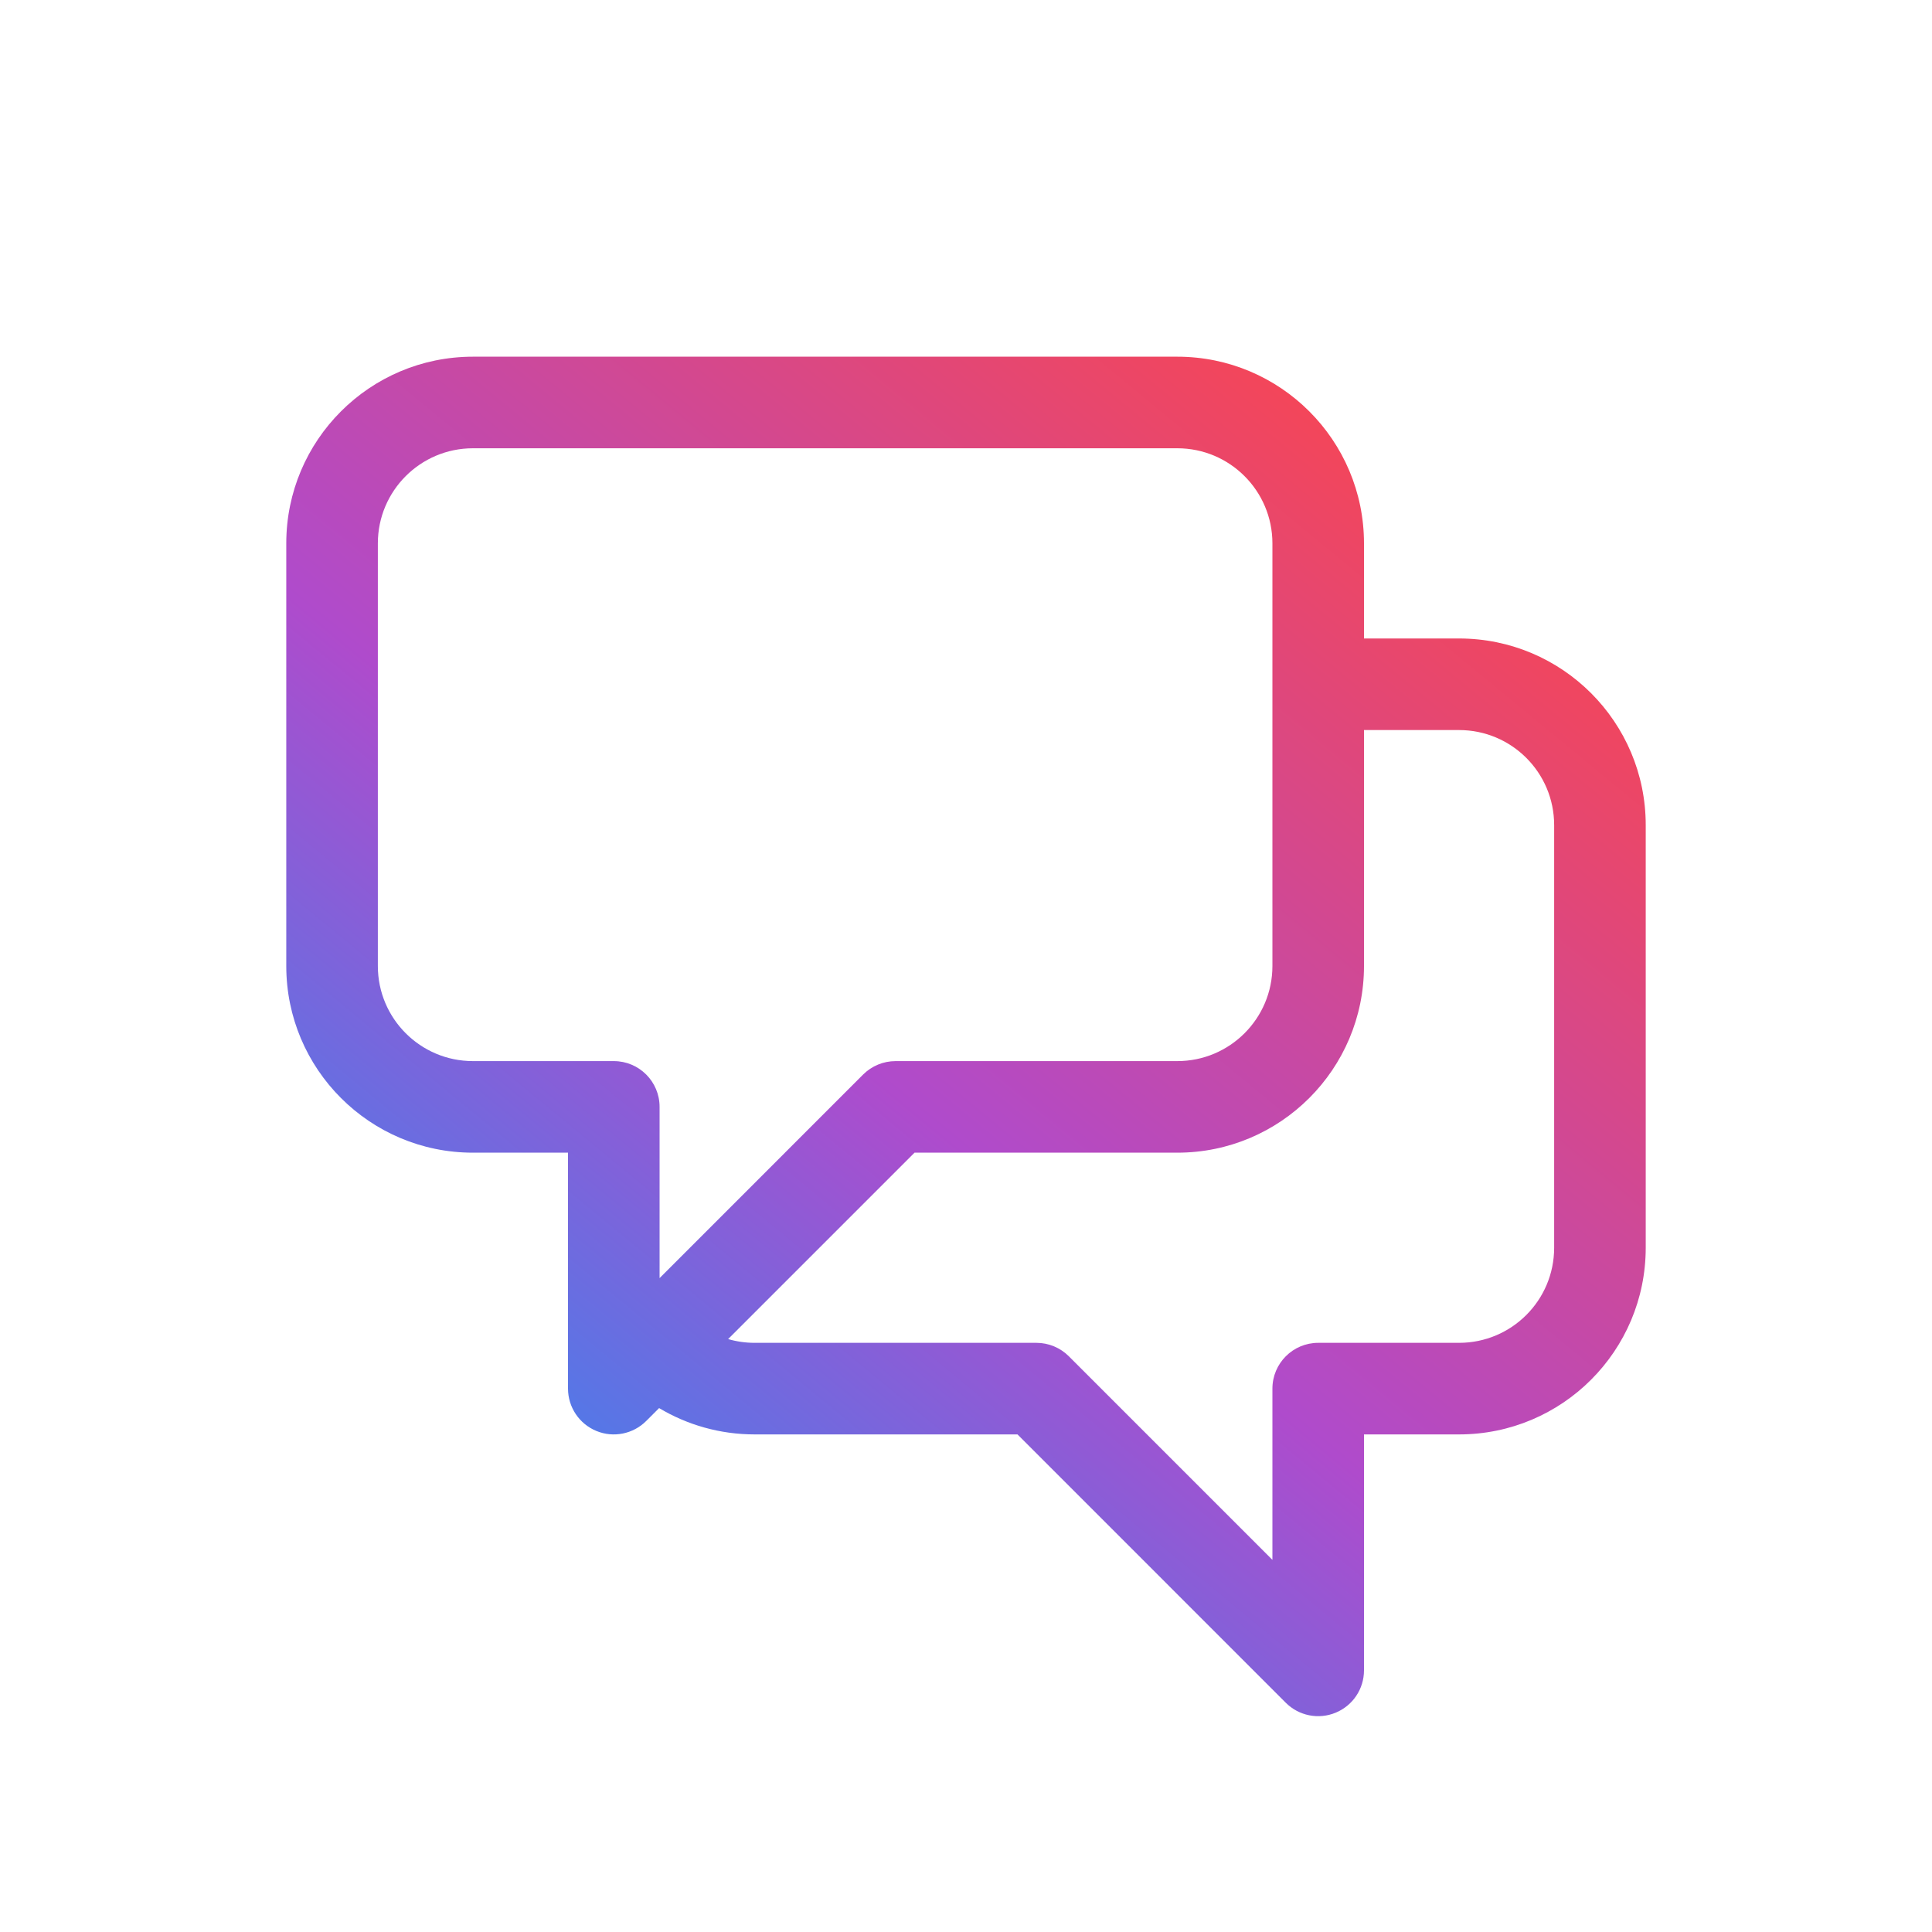 <?xml version="1.0" encoding="UTF-8"?> <svg xmlns="http://www.w3.org/2000/svg" width="40" height="40" viewBox="0 0 40 40" fill="none"><rect width="40" height="40" fill="white"></rect><path fill-rule="evenodd" clip-rule="evenodd" d="M5.927 11.25C5.927 9.116 7.657 7.385 9.792 7.385H24.375C26.509 7.385 28.24 9.116 28.24 11.25V13.219H30.208C32.343 13.219 34.073 14.949 34.073 17.083V25.833C34.073 27.968 32.343 29.698 30.208 29.698H28.24V34.583C28.24 34.967 28.009 35.312 27.654 35.459C27.3 35.606 26.892 35.525 26.621 35.254L21.066 29.698H15.625C14.902 29.698 14.225 29.499 13.646 29.153L13.379 29.42C13.107 29.691 12.7 29.773 12.346 29.626C11.991 29.479 11.76 29.133 11.76 28.75V23.865H9.792C7.657 23.865 5.927 22.134 5.927 20V11.25ZM15.075 27.724C15.249 27.775 15.434 27.802 15.625 27.802H21.458C21.71 27.802 21.951 27.902 22.129 28.08L26.344 32.295V28.75C26.344 28.227 26.768 27.802 27.292 27.802H30.208C31.296 27.802 32.177 26.921 32.177 25.833V17.083C32.177 15.996 31.296 15.115 30.208 15.115H28.24V20C28.24 22.134 26.509 23.865 24.375 23.865H18.934L15.075 27.724ZM26.344 11.25C26.344 10.163 25.462 9.281 24.375 9.281H9.792C8.704 9.281 7.823 10.163 7.823 11.25V20C7.823 21.087 8.704 21.969 9.792 21.969H12.708C13.232 21.969 13.656 22.393 13.656 22.917V26.462L17.871 22.246C18.049 22.069 18.29 21.969 18.542 21.969H24.375C25.462 21.969 26.344 21.087 26.344 20V11.25Z" fill="url(#paint0_linear_400_1223)"></path><defs><linearGradient id="paint0_linear_400_1223" x1="30.215" y1="7.385" x2="6.479" y2="36.21" gradientUnits="userSpaceOnUse"><stop stop-color="#FF4546"></stop><stop offset="0.514" stop-color="#AF4BCC"></stop><stop offset="1" stop-color="#02A0FF"></stop></linearGradient></defs></svg> 